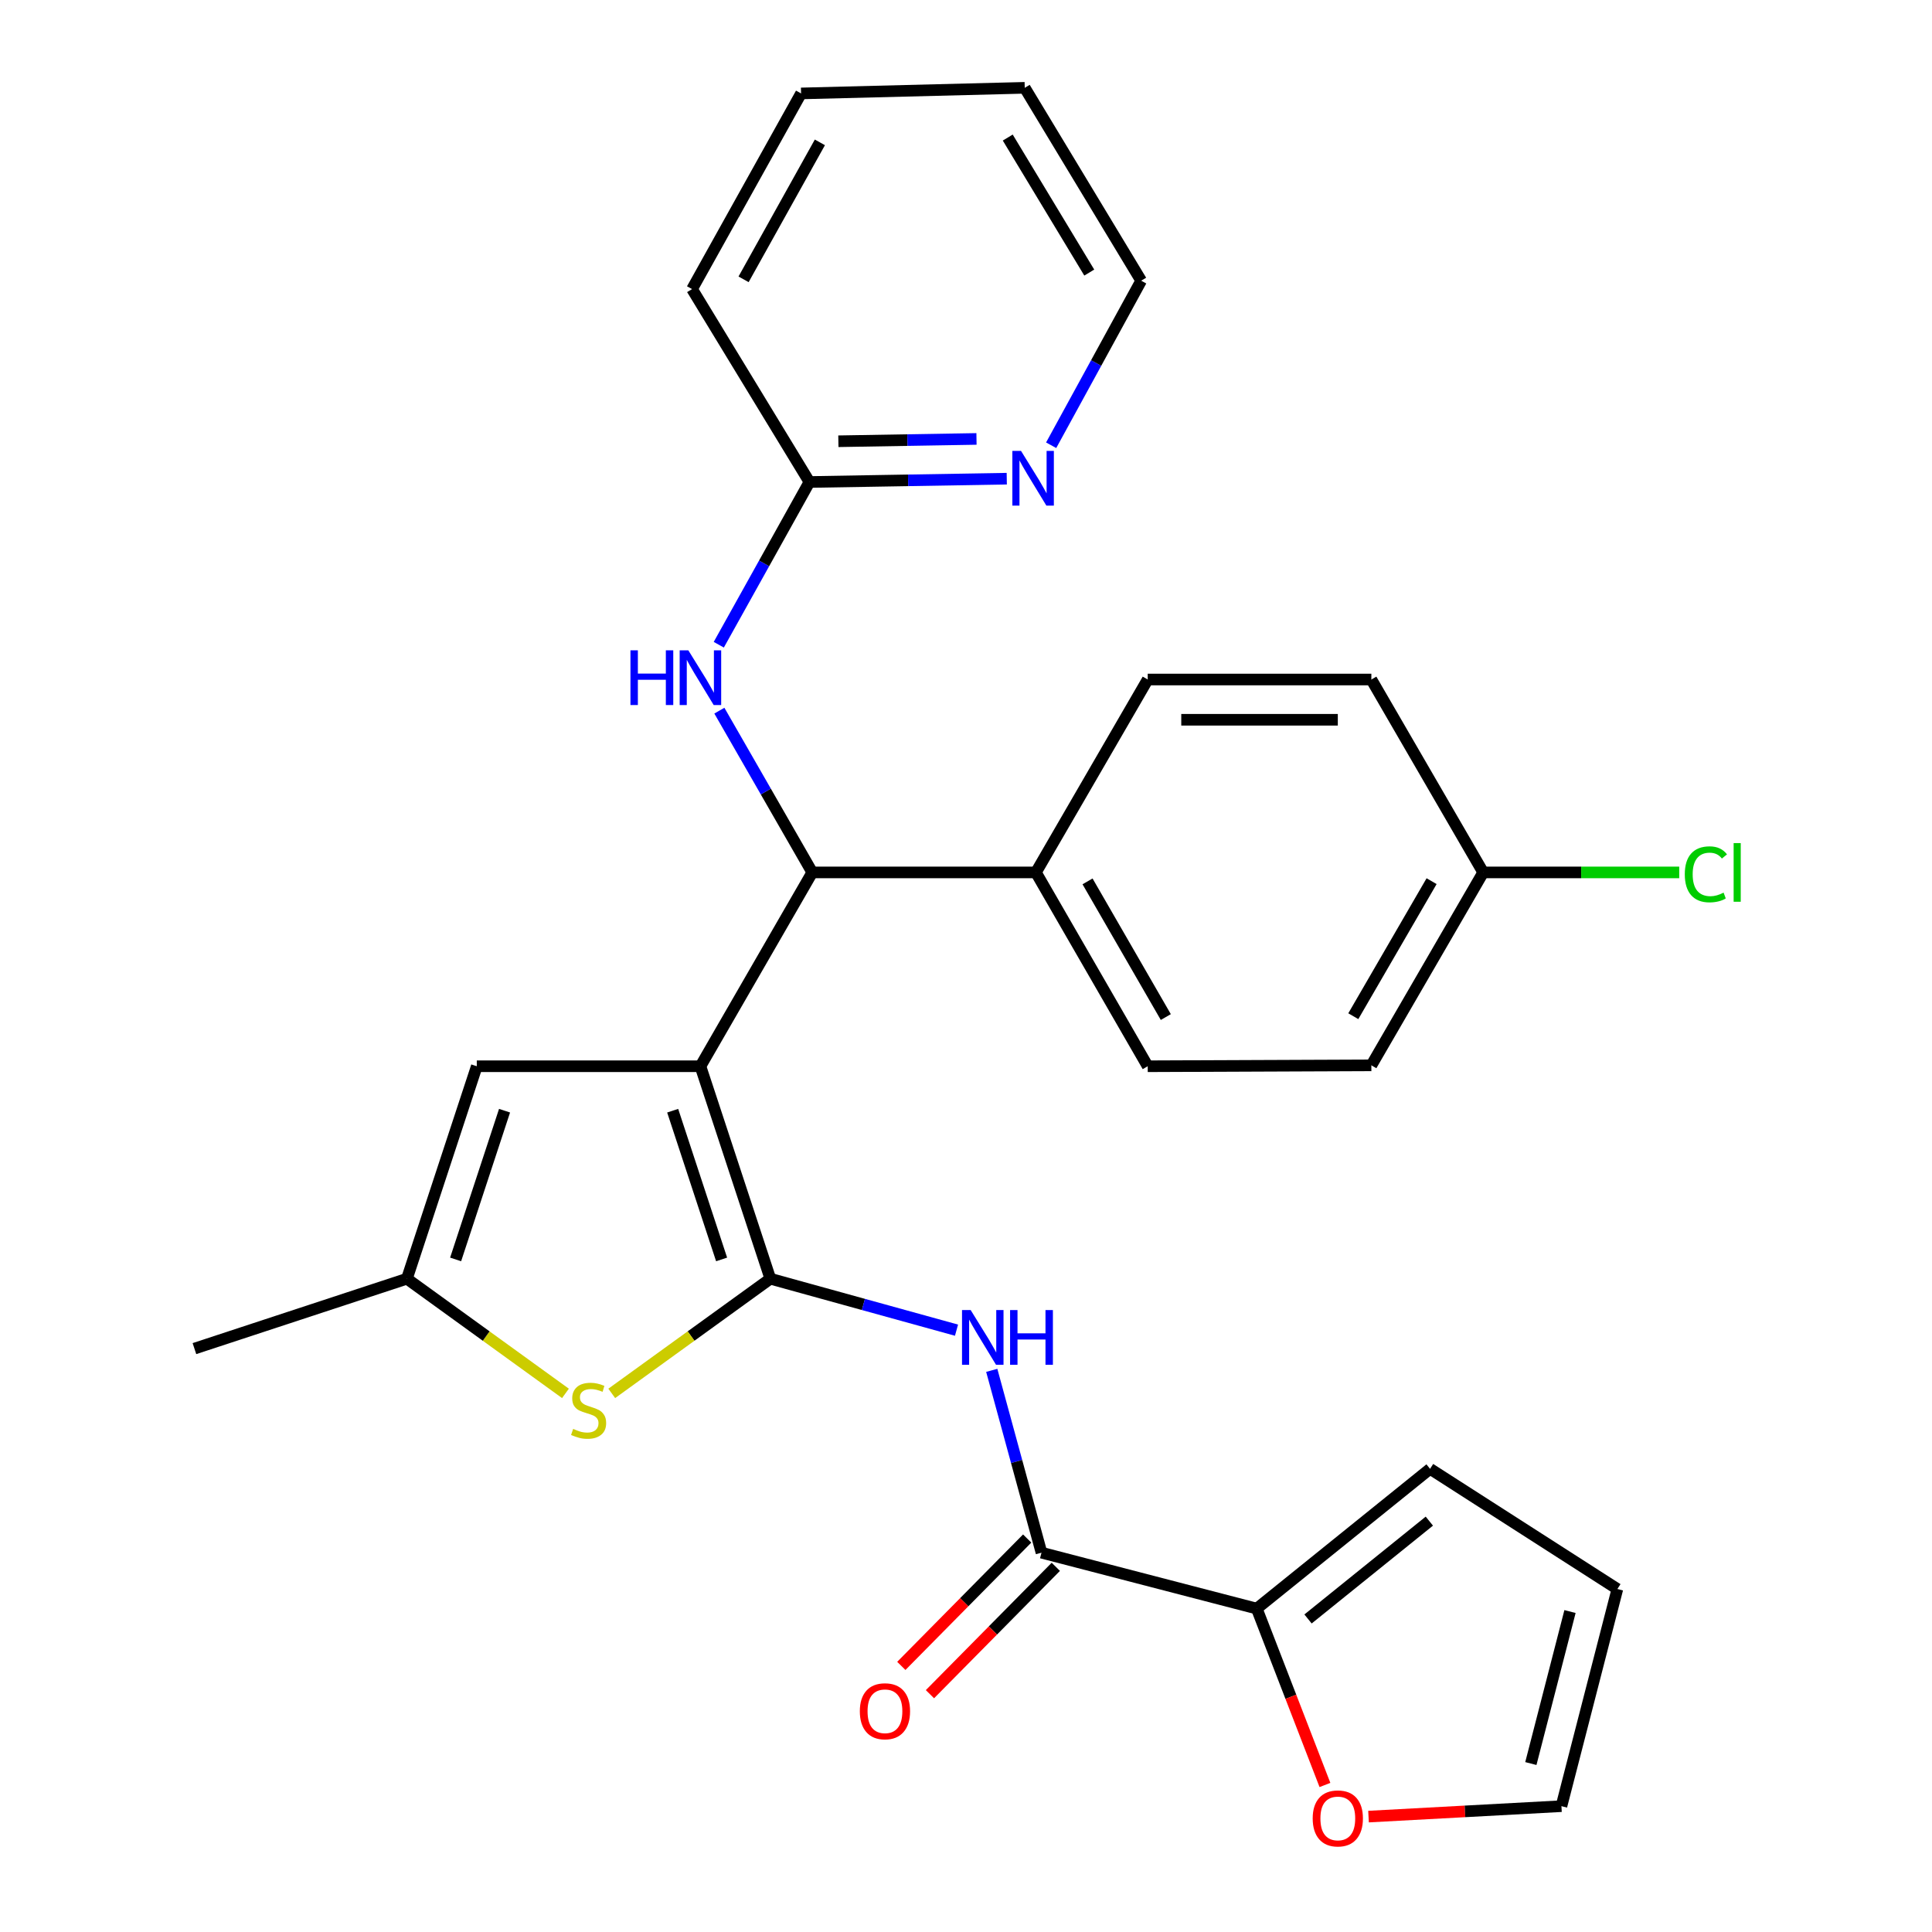 <?xml version='1.0' encoding='iso-8859-1'?>
<svg version='1.1' baseProfile='full'
              xmlns='http://www.w3.org/2000/svg'
                      xmlns:rdkit='http://www.rdkit.org/xml'
                      xmlns:xlink='http://www.w3.org/1999/xlink'
                  xml:space='preserve'
width='1000px' height='1000px' viewBox='0 0 1000 1000'>
<!-- END OF HEADER -->
<rect style='opacity:1.0;fill:#FFFFFF;stroke:none' width='1000' height='1000' x='0' y='0'> </rect>
<path class='bond-0' d='M 362.54,551.887 L 398.725,661.864' style='fill:none;fill-rule:evenodd;stroke:#000000;stroke-width:6px;stroke-linecap:butt;stroke-linejoin:miter;stroke-opacity:1' />
<path class='bond-0' d='M 348.176,574.895 L 373.505,651.879' style='fill:none;fill-rule:evenodd;stroke:#000000;stroke-width:6px;stroke-linecap:butt;stroke-linejoin:miter;stroke-opacity:1' />
<path class='bond-3' d='M 362.54,551.887 L 420.428,451.563' style='fill:none;fill-rule:evenodd;stroke:#000000;stroke-width:6px;stroke-linecap:butt;stroke-linejoin:miter;stroke-opacity:1' />
<path class='bond-5' d='M 362.54,551.887 L 246.787,551.887' style='fill:none;fill-rule:evenodd;stroke:#000000;stroke-width:6px;stroke-linecap:butt;stroke-linejoin:miter;stroke-opacity:1' />
<path class='bond-1' d='M 398.725,661.864 L 446.906,675.178' style='fill:none;fill-rule:evenodd;stroke:#000000;stroke-width:6px;stroke-linecap:butt;stroke-linejoin:miter;stroke-opacity:1' />
<path class='bond-1' d='M 446.906,675.178 L 495.087,688.493' style='fill:none;fill-rule:evenodd;stroke:#0000FF;stroke-width:6px;stroke-linecap:butt;stroke-linejoin:miter;stroke-opacity:1' />
<path class='bond-2' d='M 398.725,661.864 L 357.685,691.54' style='fill:none;fill-rule:evenodd;stroke:#000000;stroke-width:6px;stroke-linecap:butt;stroke-linejoin:miter;stroke-opacity:1' />
<path class='bond-2' d='M 357.685,691.54 L 316.645,721.216' style='fill:none;fill-rule:evenodd;stroke:#CCCC00;stroke-width:6px;stroke-linecap:butt;stroke-linejoin:miter;stroke-opacity:1' />
<path class='bond-4' d='M 513.33,709.296 L 526.202,756.479' style='fill:none;fill-rule:evenodd;stroke:#0000FF;stroke-width:6px;stroke-linecap:butt;stroke-linejoin:miter;stroke-opacity:1' />
<path class='bond-4' d='M 526.202,756.479 L 539.075,803.662' style='fill:none;fill-rule:evenodd;stroke:#000000;stroke-width:6px;stroke-linecap:butt;stroke-linejoin:miter;stroke-opacity:1' />
<path class='bond-28' d='M 292.682,721.215 L 251.648,691.54' style='fill:none;fill-rule:evenodd;stroke:#CCCC00;stroke-width:6px;stroke-linecap:butt;stroke-linejoin:miter;stroke-opacity:1' />
<path class='bond-28' d='M 251.648,691.54 L 210.614,661.864' style='fill:none;fill-rule:evenodd;stroke:#000000;stroke-width:6px;stroke-linecap:butt;stroke-linejoin:miter;stroke-opacity:1' />
<path class='bond-8' d='M 420.428,451.563 L 396.385,409.697' style='fill:none;fill-rule:evenodd;stroke:#000000;stroke-width:6px;stroke-linecap:butt;stroke-linejoin:miter;stroke-opacity:1' />
<path class='bond-8' d='M 396.385,409.697 L 372.341,367.831' style='fill:none;fill-rule:evenodd;stroke:#0000FF;stroke-width:6px;stroke-linecap:butt;stroke-linejoin:miter;stroke-opacity:1' />
<path class='bond-10' d='M 420.428,451.563 L 536.182,451.563' style='fill:none;fill-rule:evenodd;stroke:#000000;stroke-width:6px;stroke-linecap:butt;stroke-linejoin:miter;stroke-opacity:1' />
<path class='bond-7' d='M 539.075,803.662 L 650.499,832.611' style='fill:none;fill-rule:evenodd;stroke:#000000;stroke-width:6px;stroke-linecap:butt;stroke-linejoin:miter;stroke-opacity:1' />
<path class='bond-13' d='M 531.665,796.339 L 499.092,829.303' style='fill:none;fill-rule:evenodd;stroke:#000000;stroke-width:6px;stroke-linecap:butt;stroke-linejoin:miter;stroke-opacity:1' />
<path class='bond-13' d='M 499.092,829.303 L 466.52,862.266' style='fill:none;fill-rule:evenodd;stroke:#FF0000;stroke-width:6px;stroke-linecap:butt;stroke-linejoin:miter;stroke-opacity:1' />
<path class='bond-13' d='M 546.486,810.984 L 513.913,843.948' style='fill:none;fill-rule:evenodd;stroke:#000000;stroke-width:6px;stroke-linecap:butt;stroke-linejoin:miter;stroke-opacity:1' />
<path class='bond-13' d='M 513.913,843.948 L 481.34,876.911' style='fill:none;fill-rule:evenodd;stroke:#FF0000;stroke-width:6px;stroke-linecap:butt;stroke-linejoin:miter;stroke-opacity:1' />
<path class='bond-6' d='M 246.787,551.887 L 210.614,661.864' style='fill:none;fill-rule:evenodd;stroke:#000000;stroke-width:6px;stroke-linecap:butt;stroke-linejoin:miter;stroke-opacity:1' />
<path class='bond-6' d='M 261.153,574.893 L 235.832,651.877' style='fill:none;fill-rule:evenodd;stroke:#000000;stroke-width:6px;stroke-linecap:butt;stroke-linejoin:miter;stroke-opacity:1' />
<path class='bond-23' d='M 210.614,661.864 L 100.637,698.037' style='fill:none;fill-rule:evenodd;stroke:#000000;stroke-width:6px;stroke-linecap:butt;stroke-linejoin:miter;stroke-opacity:1' />
<path class='bond-9' d='M 650.499,832.611 L 668.144,878.257' style='fill:none;fill-rule:evenodd;stroke:#000000;stroke-width:6px;stroke-linecap:butt;stroke-linejoin:miter;stroke-opacity:1' />
<path class='bond-9' d='M 668.144,878.257 L 685.789,923.902' style='fill:none;fill-rule:evenodd;stroke:#FF0000;stroke-width:6px;stroke-linecap:butt;stroke-linejoin:miter;stroke-opacity:1' />
<path class='bond-14' d='M 650.499,832.611 L 740.197,760.266' style='fill:none;fill-rule:evenodd;stroke:#000000;stroke-width:6px;stroke-linecap:butt;stroke-linejoin:miter;stroke-opacity:1' />
<path class='bond-14' d='M 677.035,837.977 L 739.823,787.335' style='fill:none;fill-rule:evenodd;stroke:#000000;stroke-width:6px;stroke-linecap:butt;stroke-linejoin:miter;stroke-opacity:1' />
<path class='bond-11' d='M 372.044,333.707 L 395.507,291.594' style='fill:none;fill-rule:evenodd;stroke:#0000FF;stroke-width:6px;stroke-linecap:butt;stroke-linejoin:miter;stroke-opacity:1' />
<path class='bond-11' d='M 395.507,291.594 L 418.97,249.481' style='fill:none;fill-rule:evenodd;stroke:#000000;stroke-width:6px;stroke-linecap:butt;stroke-linejoin:miter;stroke-opacity:1' />
<path class='bond-15' d='M 708.347,940.27 L 758.274,937.569' style='fill:none;fill-rule:evenodd;stroke:#FF0000;stroke-width:6px;stroke-linecap:butt;stroke-linejoin:miter;stroke-opacity:1' />
<path class='bond-15' d='M 758.274,937.569 L 808.202,934.868' style='fill:none;fill-rule:evenodd;stroke:#000000;stroke-width:6px;stroke-linecap:butt;stroke-linejoin:miter;stroke-opacity:1' />
<path class='bond-17' d='M 536.182,451.563 L 594.058,551.887' style='fill:none;fill-rule:evenodd;stroke:#000000;stroke-width:6px;stroke-linecap:butt;stroke-linejoin:miter;stroke-opacity:1' />
<path class='bond-17' d='M 562.911,456.2 L 603.424,526.426' style='fill:none;fill-rule:evenodd;stroke:#000000;stroke-width:6px;stroke-linecap:butt;stroke-linejoin:miter;stroke-opacity:1' />
<path class='bond-18' d='M 536.182,451.563 L 594.058,351.715' style='fill:none;fill-rule:evenodd;stroke:#000000;stroke-width:6px;stroke-linecap:butt;stroke-linejoin:miter;stroke-opacity:1' />
<path class='bond-12' d='M 418.97,249.481 L 470.035,248.623' style='fill:none;fill-rule:evenodd;stroke:#000000;stroke-width:6px;stroke-linecap:butt;stroke-linejoin:miter;stroke-opacity:1' />
<path class='bond-12' d='M 470.035,248.623 L 521.1,247.766' style='fill:none;fill-rule:evenodd;stroke:#0000FF;stroke-width:6px;stroke-linecap:butt;stroke-linejoin:miter;stroke-opacity:1' />
<path class='bond-12' d='M 433.939,228.391 L 469.685,227.791' style='fill:none;fill-rule:evenodd;stroke:#000000;stroke-width:6px;stroke-linecap:butt;stroke-linejoin:miter;stroke-opacity:1' />
<path class='bond-12' d='M 469.685,227.791 L 505.431,227.19' style='fill:none;fill-rule:evenodd;stroke:#0000FF;stroke-width:6px;stroke-linecap:butt;stroke-linejoin:miter;stroke-opacity:1' />
<path class='bond-25' d='M 418.97,249.481 L 358.211,149.632' style='fill:none;fill-rule:evenodd;stroke:#000000;stroke-width:6px;stroke-linecap:butt;stroke-linejoin:miter;stroke-opacity:1' />
<path class='bond-24' d='M 544.077,230.463 L 567.377,187.877' style='fill:none;fill-rule:evenodd;stroke:#0000FF;stroke-width:6px;stroke-linecap:butt;stroke-linejoin:miter;stroke-opacity:1' />
<path class='bond-24' d='M 567.377,187.877 L 590.678,145.292' style='fill:none;fill-rule:evenodd;stroke:#000000;stroke-width:6px;stroke-linecap:butt;stroke-linejoin:miter;stroke-opacity:1' />
<path class='bond-16' d='M 740.197,760.266 L 837.152,822.471' style='fill:none;fill-rule:evenodd;stroke:#000000;stroke-width:6px;stroke-linecap:butt;stroke-linejoin:miter;stroke-opacity:1' />
<path class='bond-31' d='M 808.202,934.868 L 837.152,822.471' style='fill:none;fill-rule:evenodd;stroke:#000000;stroke-width:6px;stroke-linecap:butt;stroke-linejoin:miter;stroke-opacity:1' />
<path class='bond-31' d='M 792.367,912.811 L 812.632,834.134' style='fill:none;fill-rule:evenodd;stroke:#000000;stroke-width:6px;stroke-linecap:butt;stroke-linejoin:miter;stroke-opacity:1' />
<path class='bond-21' d='M 594.058,551.887 L 709.811,551.412' style='fill:none;fill-rule:evenodd;stroke:#000000;stroke-width:6px;stroke-linecap:butt;stroke-linejoin:miter;stroke-opacity:1' />
<path class='bond-20' d='M 594.058,351.715 L 709.811,351.715' style='fill:none;fill-rule:evenodd;stroke:#000000;stroke-width:6px;stroke-linecap:butt;stroke-linejoin:miter;stroke-opacity:1' />
<path class='bond-20' d='M 611.421,372.55 L 692.448,372.55' style='fill:none;fill-rule:evenodd;stroke:#000000;stroke-width:6px;stroke-linecap:butt;stroke-linejoin:miter;stroke-opacity:1' />
<path class='bond-19' d='M 767.7,451.563 L 709.811,351.715' style='fill:none;fill-rule:evenodd;stroke:#000000;stroke-width:6px;stroke-linecap:butt;stroke-linejoin:miter;stroke-opacity:1' />
<path class='bond-22' d='M 767.7,451.563 L 818.432,451.563' style='fill:none;fill-rule:evenodd;stroke:#000000;stroke-width:6px;stroke-linecap:butt;stroke-linejoin:miter;stroke-opacity:1' />
<path class='bond-22' d='M 818.432,451.563 L 869.165,451.563' style='fill:none;fill-rule:evenodd;stroke:#00CC00;stroke-width:6px;stroke-linecap:butt;stroke-linejoin:miter;stroke-opacity:1' />
<path class='bond-29' d='M 767.7,451.563 L 709.811,551.412' style='fill:none;fill-rule:evenodd;stroke:#000000;stroke-width:6px;stroke-linecap:butt;stroke-linejoin:miter;stroke-opacity:1' />
<path class='bond-29' d='M 740.991,456.09 L 700.469,525.984' style='fill:none;fill-rule:evenodd;stroke:#000000;stroke-width:6px;stroke-linecap:butt;stroke-linejoin:miter;stroke-opacity:1' />
<path class='bond-30' d='M 590.678,145.292 L 530.405,45.455' style='fill:none;fill-rule:evenodd;stroke:#000000;stroke-width:6px;stroke-linecap:butt;stroke-linejoin:miter;stroke-opacity:1' />
<path class='bond-30' d='M 563.8,141.085 L 521.609,71.199' style='fill:none;fill-rule:evenodd;stroke:#000000;stroke-width:6px;stroke-linecap:butt;stroke-linejoin:miter;stroke-opacity:1' />
<path class='bond-27' d='M 358.211,149.632 L 414.629,48.36' style='fill:none;fill-rule:evenodd;stroke:#000000;stroke-width:6px;stroke-linecap:butt;stroke-linejoin:miter;stroke-opacity:1' />
<path class='bond-27' d='M 384.875,144.582 L 424.368,73.691' style='fill:none;fill-rule:evenodd;stroke:#000000;stroke-width:6px;stroke-linecap:butt;stroke-linejoin:miter;stroke-opacity:1' />
<path class='bond-26' d='M 530.405,45.455 L 414.629,48.36' style='fill:none;fill-rule:evenodd;stroke:#000000;stroke-width:6px;stroke-linecap:butt;stroke-linejoin:miter;stroke-opacity:1' />
<path  class='atom-2' d='M 502.419 678.089
L 511.699 693.089
Q 512.619 694.569, 514.099 697.249
Q 515.579 699.929, 515.659 700.089
L 515.659 678.089
L 519.419 678.089
L 519.419 706.409
L 515.539 706.409
L 505.579 690.009
Q 504.419 688.089, 503.179 685.889
Q 501.979 683.689, 501.619 683.009
L 501.619 706.409
L 497.939 706.409
L 497.939 678.089
L 502.419 678.089
' fill='#0000FF'/>
<path  class='atom-2' d='M 522.819 678.089
L 526.659 678.089
L 526.659 690.129
L 541.139 690.129
L 541.139 678.089
L 544.979 678.089
L 544.979 706.409
L 541.139 706.409
L 541.139 693.329
L 526.659 693.329
L 526.659 706.409
L 522.819 706.409
L 522.819 678.089
' fill='#0000FF'/>
<path  class='atom-3' d='M 296.663 739.6
Q 296.983 739.72, 298.303 740.28
Q 299.623 740.84, 301.063 741.2
Q 302.543 741.52, 303.983 741.52
Q 306.663 741.52, 308.223 740.24
Q 309.783 738.92, 309.783 736.64
Q 309.783 735.08, 308.983 734.12
Q 308.223 733.16, 307.023 732.64
Q 305.823 732.12, 303.823 731.52
Q 301.303 730.76, 299.783 730.04
Q 298.303 729.32, 297.223 727.8
Q 296.183 726.28, 296.183 723.72
Q 296.183 720.16, 298.583 717.96
Q 301.023 715.76, 305.823 715.76
Q 309.103 715.76, 312.823 717.32
L 311.903 720.4
Q 308.503 719, 305.943 719
Q 303.183 719, 301.663 720.16
Q 300.143 721.28, 300.183 723.24
Q 300.183 724.76, 300.943 725.68
Q 301.743 726.6, 302.863 727.12
Q 304.023 727.64, 305.943 728.24
Q 308.503 729.04, 310.023 729.84
Q 311.543 730.64, 312.623 732.28
Q 313.743 733.88, 313.743 736.64
Q 313.743 740.56, 311.103 742.68
Q 308.503 744.76, 304.143 744.76
Q 301.623 744.76, 299.703 744.2
Q 297.823 743.68, 295.583 742.76
L 296.663 739.6
' fill='#CCCC00'/>
<path  class='atom-9' d='M 326.32 336.605
L 330.16 336.605
L 330.16 348.645
L 344.64 348.645
L 344.64 336.605
L 348.48 336.605
L 348.48 364.925
L 344.64 364.925
L 344.64 351.845
L 330.16 351.845
L 330.16 364.925
L 326.32 364.925
L 326.32 336.605
' fill='#0000FF'/>
<path  class='atom-9' d='M 356.28 336.605
L 365.56 351.605
Q 366.48 353.085, 367.96 355.765
Q 369.44 358.445, 369.52 358.605
L 369.52 336.605
L 373.28 336.605
L 373.28 364.925
L 369.4 364.925
L 359.44 348.525
Q 358.28 346.605, 357.04 344.405
Q 355.84 342.205, 355.48 341.525
L 355.48 364.925
L 351.8 364.925
L 351.8 336.605
L 356.28 336.605
' fill='#0000FF'/>
<path  class='atom-10' d='M 679.448 941.21
Q 679.448 934.41, 682.808 930.61
Q 686.168 926.81, 692.448 926.81
Q 698.728 926.81, 702.088 930.61
Q 705.448 934.41, 705.448 941.21
Q 705.448 948.09, 702.048 952.01
Q 698.648 955.89, 692.448 955.89
Q 686.208 955.89, 682.808 952.01
Q 679.448 948.13, 679.448 941.21
M 692.448 952.69
Q 696.768 952.69, 699.088 949.81
Q 701.448 946.89, 701.448 941.21
Q 701.448 935.65, 699.088 932.85
Q 696.768 930.01, 692.448 930.01
Q 688.128 930.01, 685.768 932.81
Q 683.448 935.61, 683.448 941.21
Q 683.448 946.93, 685.768 949.81
Q 688.128 952.69, 692.448 952.69
' fill='#FF0000'/>
<path  class='atom-13' d='M 528.475 233.377
L 537.755 248.377
Q 538.675 249.857, 540.155 252.537
Q 541.635 255.217, 541.715 255.377
L 541.715 233.377
L 545.475 233.377
L 545.475 261.697
L 541.595 261.697
L 531.635 245.297
Q 530.475 243.377, 529.235 241.177
Q 528.035 238.977, 527.675 238.297
L 527.675 261.697
L 523.995 261.697
L 523.995 233.377
L 528.475 233.377
' fill='#0000FF'/>
<path  class='atom-14' d='M 445.048 885.741
Q 445.048 878.941, 448.408 875.141
Q 451.768 871.341, 458.048 871.341
Q 464.328 871.341, 467.688 875.141
Q 471.048 878.941, 471.048 885.741
Q 471.048 892.621, 467.648 896.541
Q 464.248 900.421, 458.048 900.421
Q 451.808 900.421, 448.408 896.541
Q 445.048 892.661, 445.048 885.741
M 458.048 897.221
Q 462.368 897.221, 464.688 894.341
Q 467.048 891.421, 467.048 885.741
Q 467.048 880.181, 464.688 877.381
Q 462.368 874.541, 458.048 874.541
Q 453.728 874.541, 451.368 877.341
Q 449.048 880.141, 449.048 885.741
Q 449.048 891.461, 451.368 894.341
Q 453.728 897.221, 458.048 897.221
' fill='#FF0000'/>
<path  class='atom-23' d='M 872.047 452.543
Q 872.047 445.503, 875.327 441.823
Q 878.647 438.103, 884.927 438.103
Q 890.767 438.103, 893.887 442.223
L 891.247 444.383
Q 888.967 441.383, 884.927 441.383
Q 880.647 441.383, 878.367 444.263
Q 876.127 447.103, 876.127 452.543
Q 876.127 458.143, 878.447 461.023
Q 880.807 463.903, 885.367 463.903
Q 888.487 463.903, 892.127 462.023
L 893.247 465.023
Q 891.767 465.983, 889.527 466.543
Q 887.287 467.103, 884.807 467.103
Q 878.647 467.103, 875.327 463.343
Q 872.047 459.583, 872.047 452.543
' fill='#00CC00'/>
<path  class='atom-23' d='M 897.327 436.383
L 901.007 436.383
L 901.007 466.743
L 897.327 466.743
L 897.327 436.383
' fill='#00CC00'/>
</svg>
